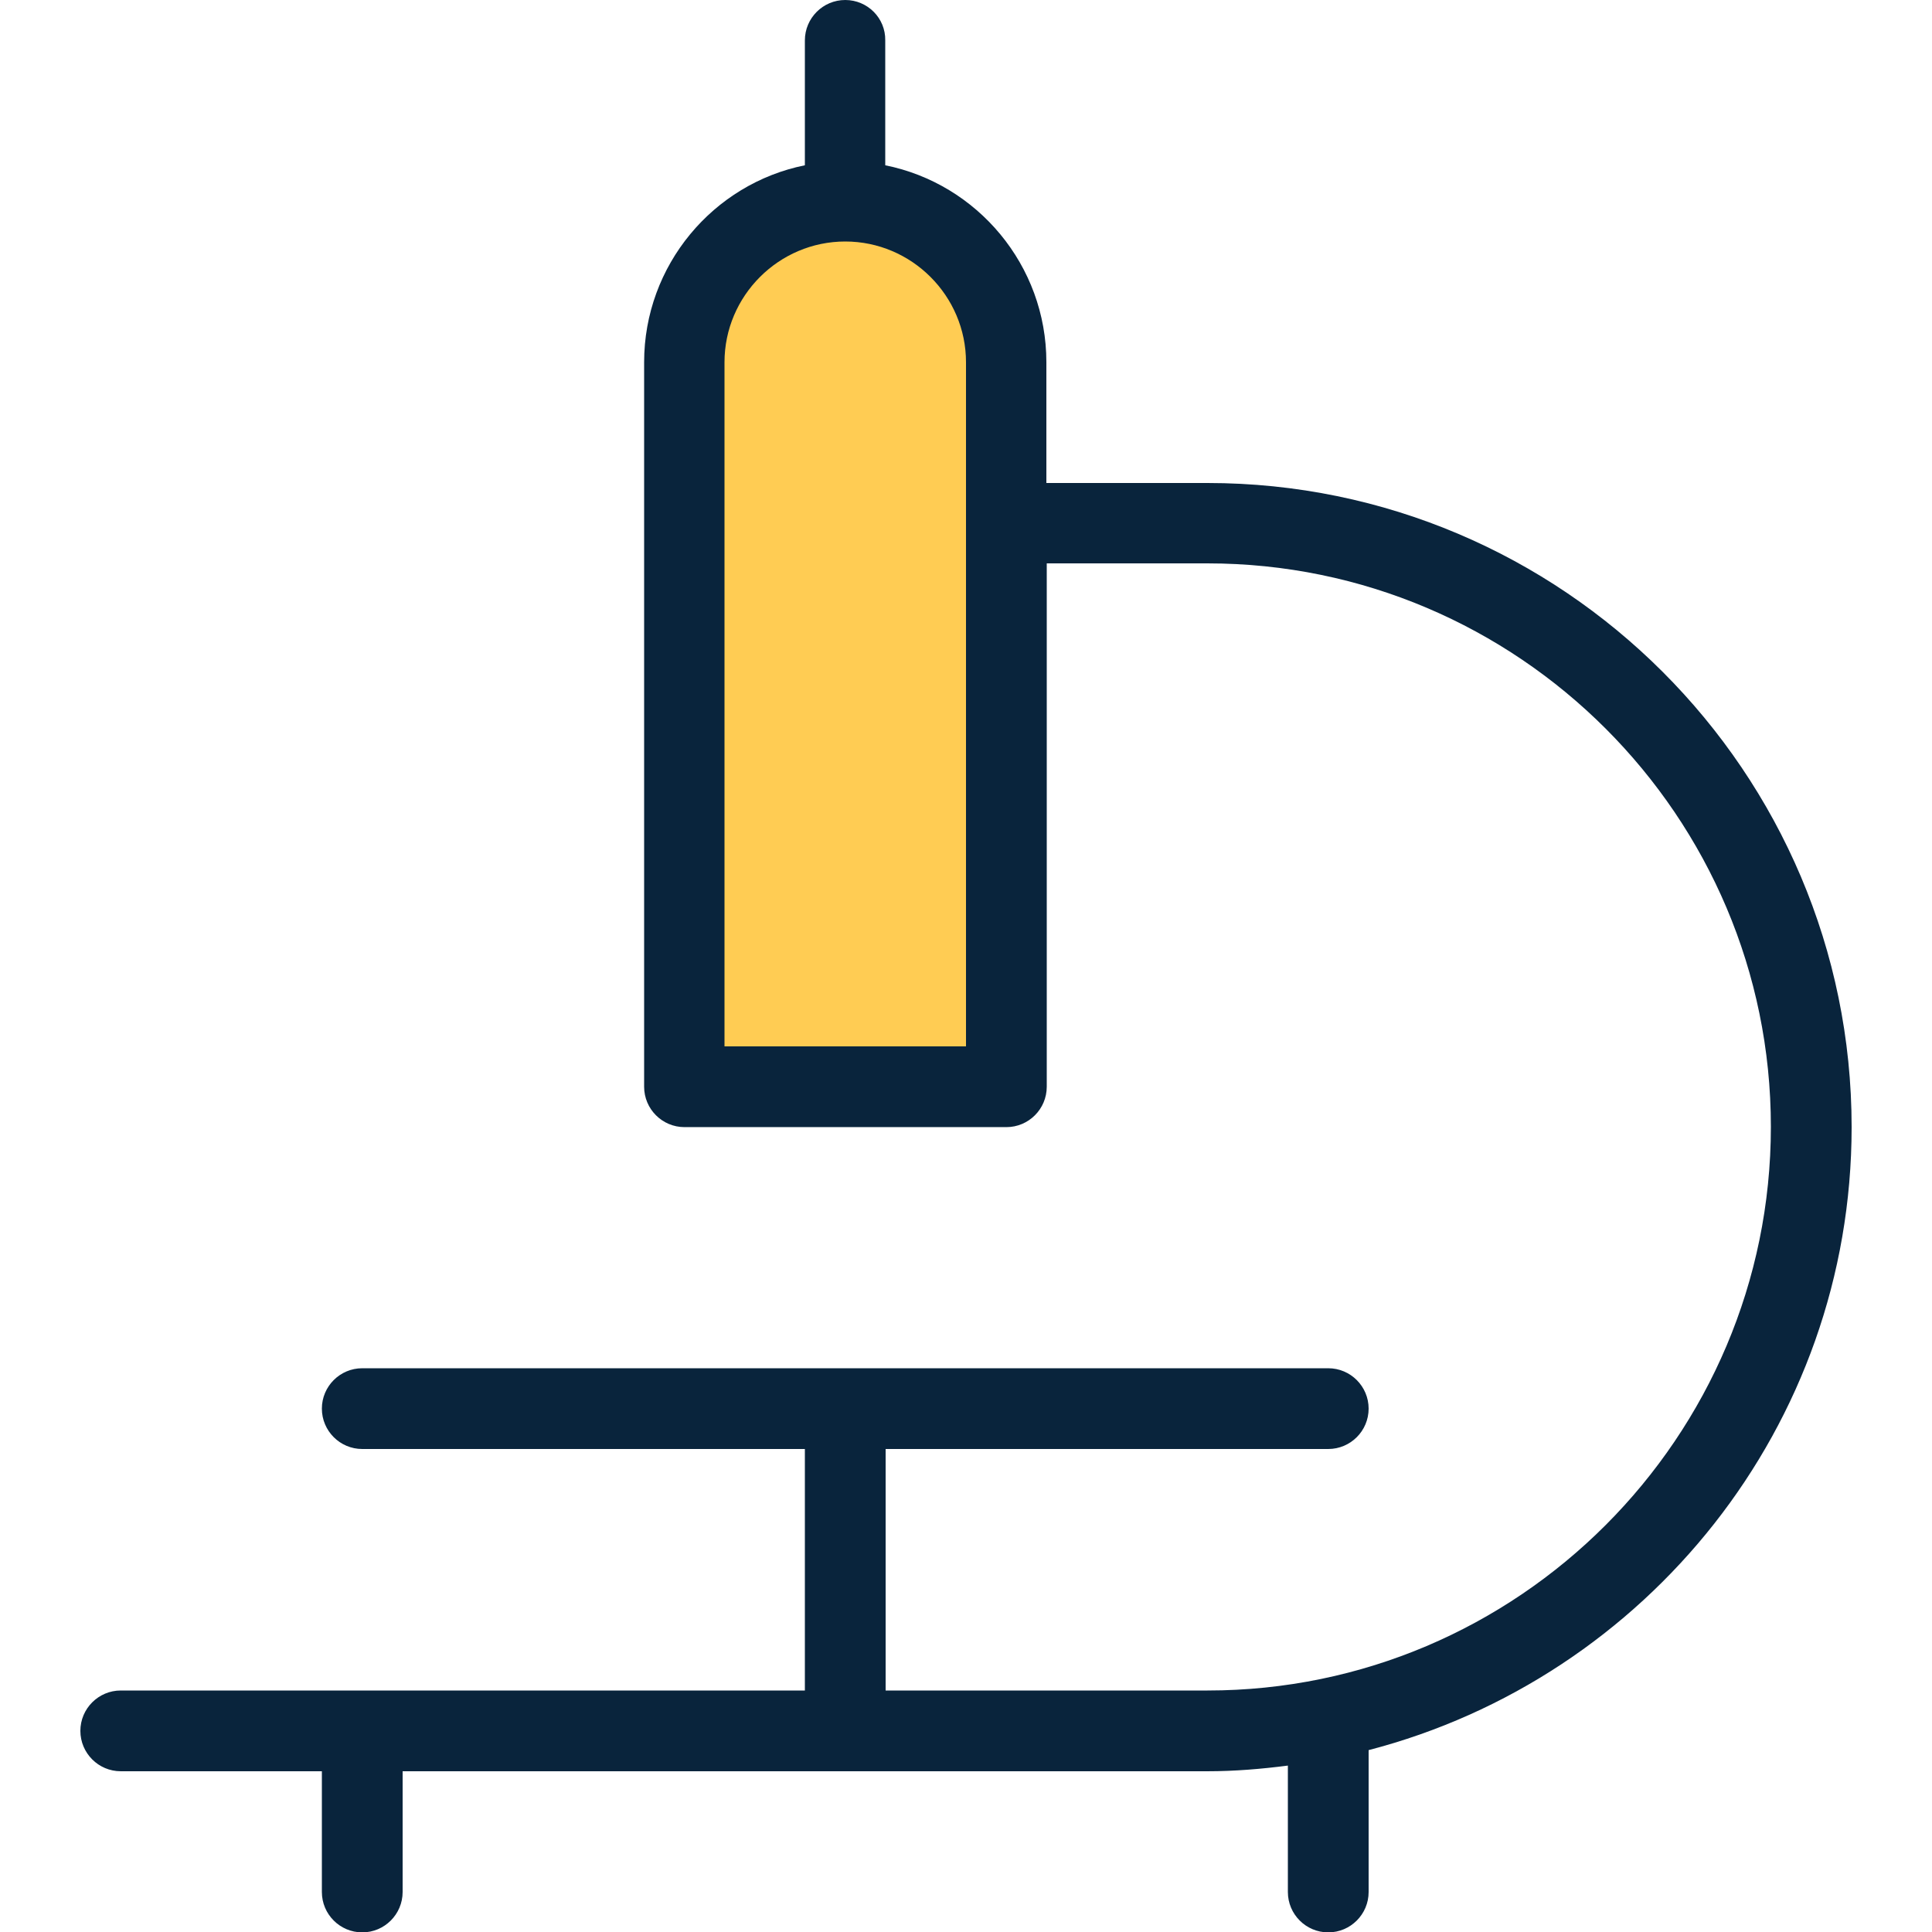 <svg xmlns="http://www.w3.org/2000/svg" xmlns:xlink="http://www.w3.org/1999/xlink" id="Layer_1" x="0px" y="0px" viewBox="0 0 512 512" style="enable-background:new 0 0 512 512;" xml:space="preserve"><style type="text/css"> .st0{fill:#FFCC53;}	.st1{fill:#09243C;}</style><path class="st0" d="M263.1,284.5h-80.3V95.6c0-22.2,18-40.2,40.2-40.2h0c22.2,0,40.2,18,40.2,40.2V284.5z"></path><path class="st1" d="M490.7,298.7c0-94.1-76.6-170.7-170.7-170.7h-42.7V96c0-25.7-18.3-47.3-42.7-52.2V10.7C234.7,4.8,229.9,0,224,0 s-10.7,4.8-10.7,10.7v33.1C189,48.7,170.7,70.3,170.7,96v192c0,5.9,4.8,10.7,10.7,10.7h85.3c5.9,0,10.7-4.8,10.7-10.7V149.3H320 c82.3,0,149.3,67,149.3,149.3S402.3,448,320,448h-85.3v-64H352c5.9,0,10.7-4.8,10.7-10.7s-4.8-10.7-10.7-10.7H96 c-5.9,0-10.7,4.8-10.7,10.7S90.1,384,96,384h117.3v64H32c-5.9,0-10.7,4.8-10.7,10.7c0,5.9,4.8,10.7,10.7,10.7h53.3v32 c0,5.9,4.8,10.7,10.7,10.7s10.7-4.8,10.7-10.7v-32H320c7.2,0,14.3-0.6,21.3-1.5v33.5c0,5.9,4.8,10.7,10.7,10.7 c5.9,0,10.7-4.8,10.7-10.7v-37.6C436.2,444.7,490.7,378,490.7,298.7z M256,277.3h-64V96c0-17.6,14.4-32,32-32s32,14.4,32,32V277.3z"></path></svg>